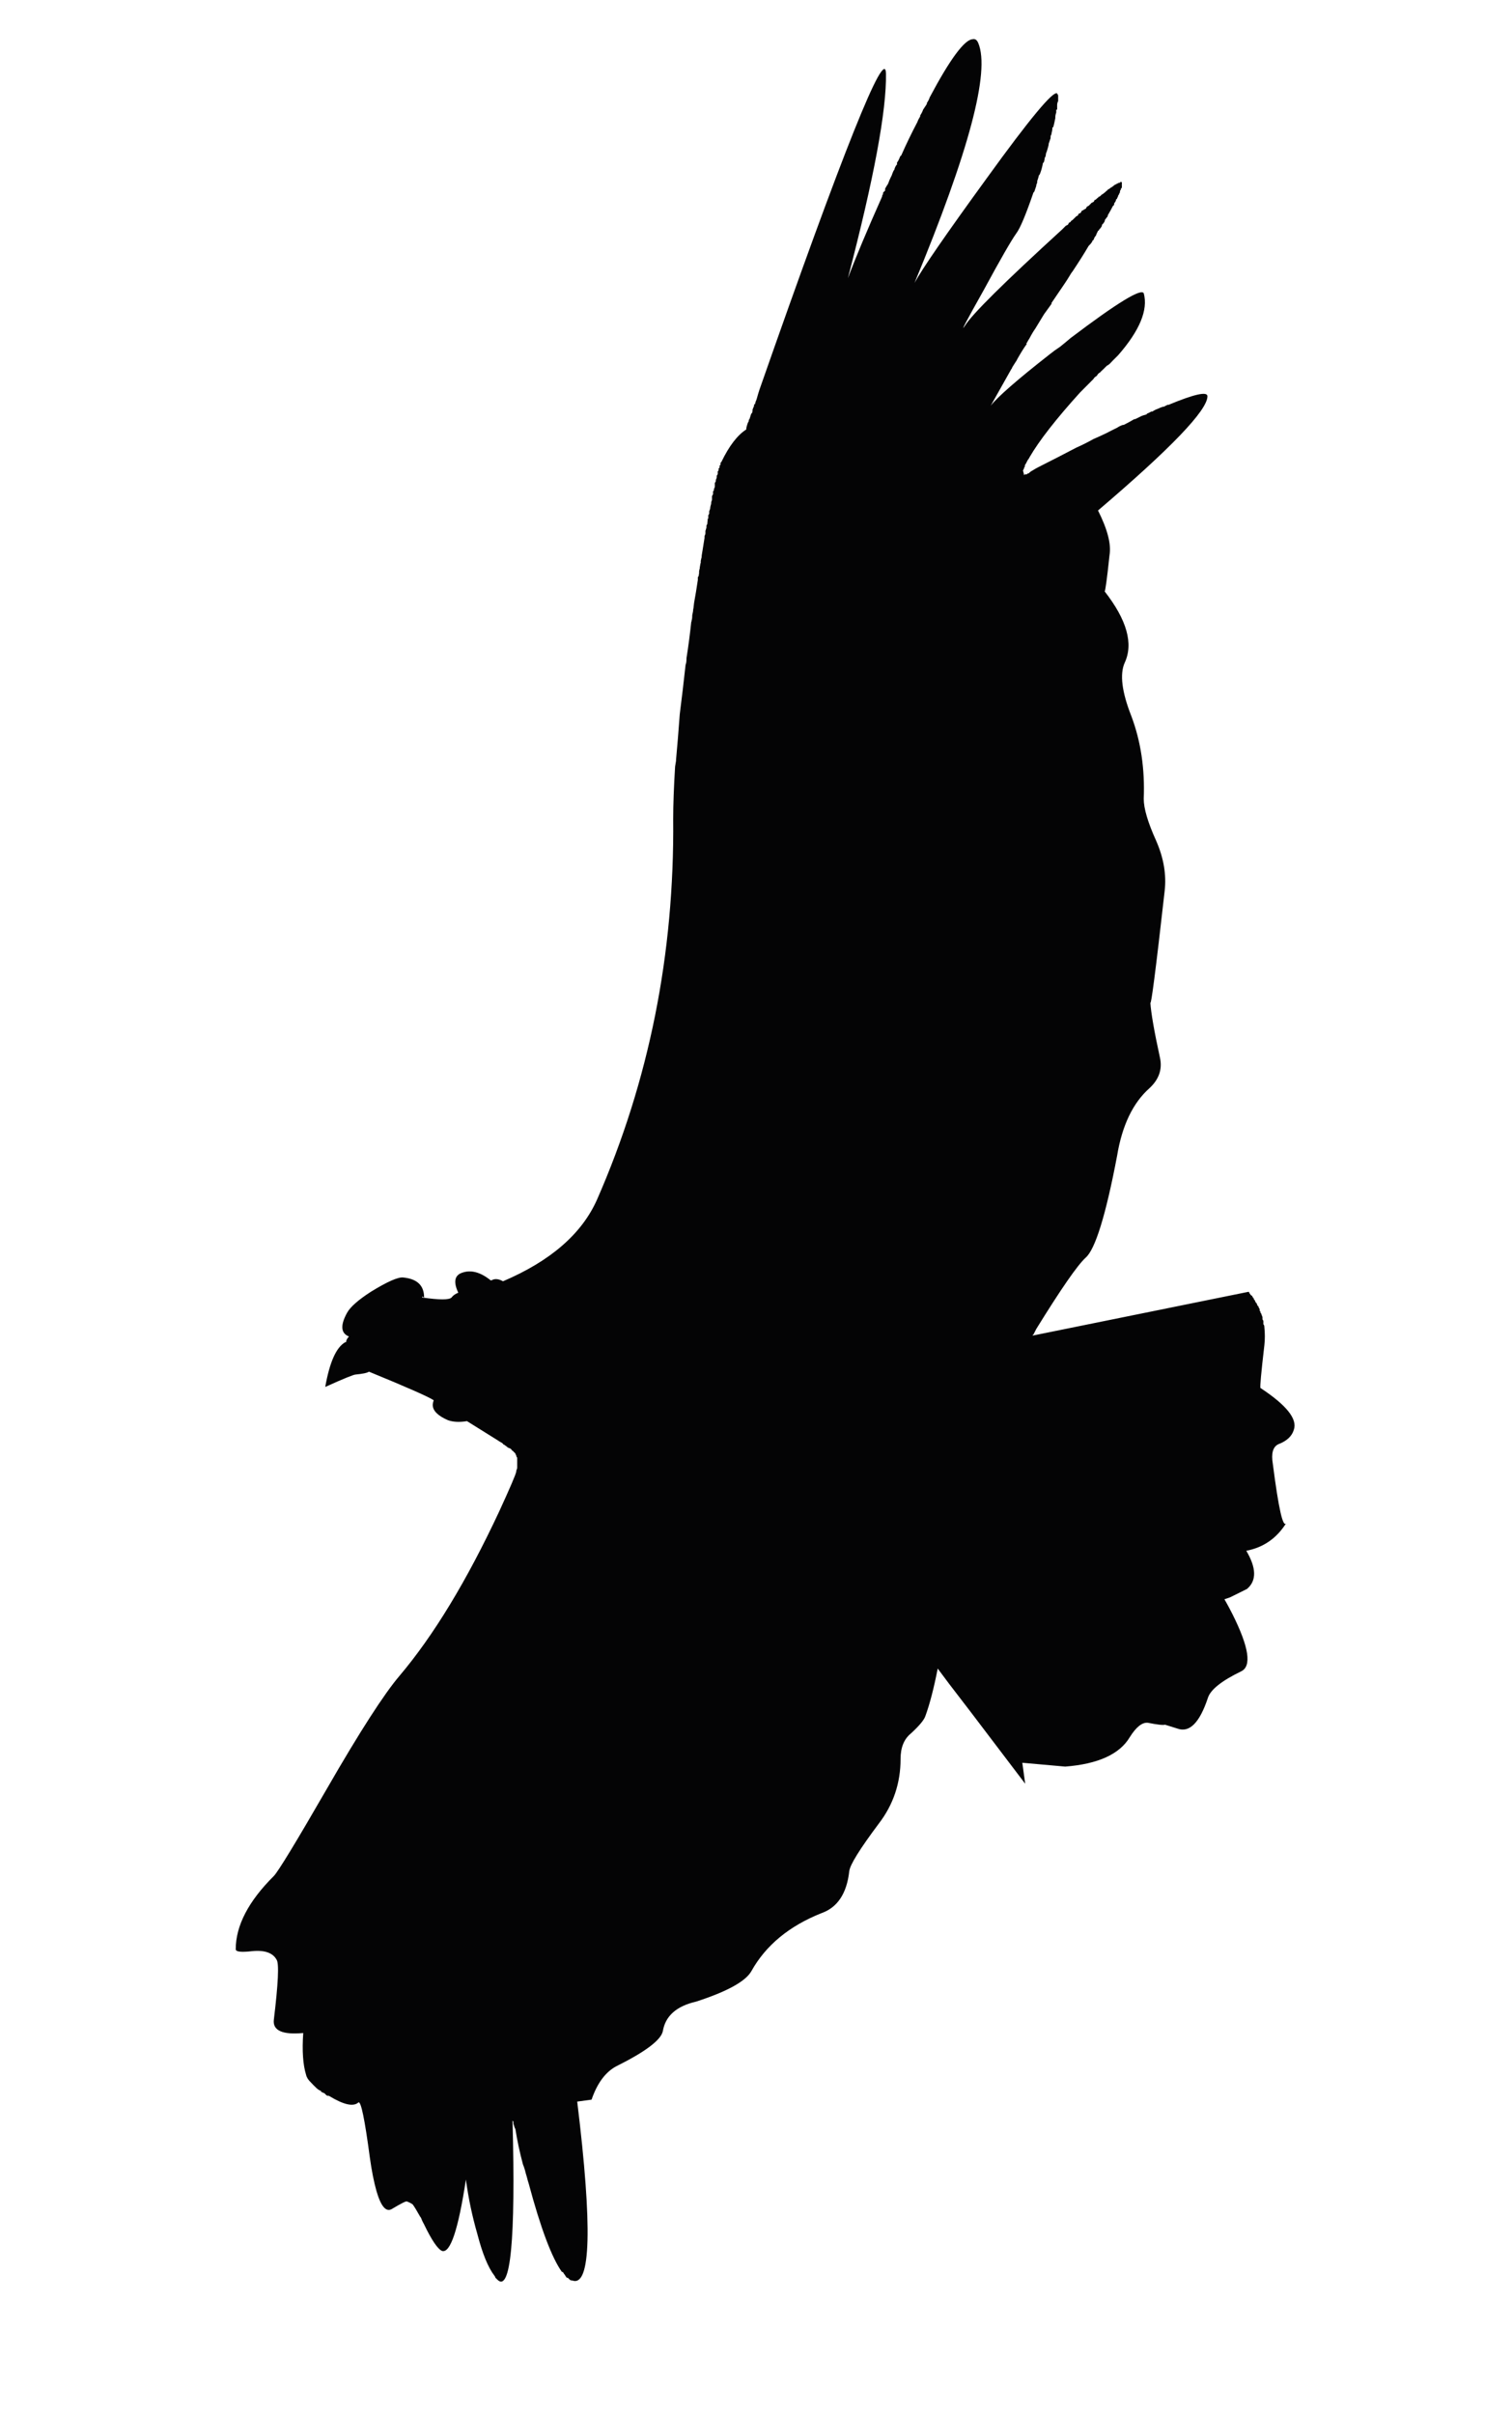<?xml version="1.0" encoding="utf-8"?>
<!-- Generator: Adobe Illustrator 16.0.0, SVG Export Plug-In . SVG Version: 6.00 Build 0)  -->
<!DOCTYPE svg PUBLIC "-//W3C//DTD SVG 1.1//EN" "http://www.w3.org/Graphics/SVG/1.1/DTD/svg11.dtd">
<svg version="1.1" id="Layer_1" xmlns="http://www.w3.org/2000/svg" xmlns:xlink="http://www.w3.org/1999/xlink" x="0px" y="0px"
	 width="46.661px" height="74.457px" viewBox="0 0 46.661 74.457" enable-background="new 0 0 46.661 74.457" xml:space="preserve">
<path fill="#040405" d="M38.037,49.789c0.509,1.019,0.597,1.605,0.262,1.76c-0.606,0.294-0.948,0.569-1.025,0.823
	c-0.254,0.762-0.567,1.077-0.938,0.941l-0.383-0.12c-0.057,0.019-0.235,0-0.528-0.059c-0.176-0.019-0.361,0.128-0.558,0.441
	c-0.312,0.527-0.979,0.831-1.995,0.91l-1.323-0.118l0.089,0.647l-1.672-2.201l-0.677-0.882l-0.351-0.47
	c-0.119,0.608-0.245,1.096-0.382,1.469c-0.04,0.118-0.185,0.294-0.441,0.529c-0.217,0.174-0.323,0.438-0.323,0.79
	c0,0.745-0.224,1.411-0.672,1.994c-0.588,0.786-0.893,1.275-0.912,1.471c-0.076,0.685-0.364,1.115-0.852,1.289
	c-0.995,0.394-1.723,0.991-2.17,1.794c-0.179,0.312-0.745,0.626-1.706,0.937c-0.604,0.139-0.946,0.441-1.025,0.912
	c-0.058,0.272-0.536,0.634-1.439,1.083c-0.332,0.178-0.586,0.521-0.76,1.028l-0.443,0.06c0.473,3.875,0.421,5.712-0.145,5.52
	c-0.039,0-0.069-0.014-0.088-0.029c-0.02-0.022-0.038-0.043-0.062-0.059H17.49c-0.019-0.022-0.037-0.052-0.06-0.089
	c-0.021-0.021-0.038-0.051-0.059-0.088h-0.029c-0.312-0.434-0.654-1.341-1.027-2.73c-0.02-0.059-0.038-0.126-0.058-0.206
	c-0.019-0.059-0.038-0.126-0.057-0.205c-0.023-0.075-0.042-0.135-0.062-0.178c-0.099-0.371-0.177-0.732-0.232-1.085
	c-0.023-0.037-0.042-0.1-0.062-0.175c0-0.02,0-0.042,0-0.058l-0.027-0.03c0.098,3.678-0.061,5.312-0.47,4.902
	c-0.021-0.022-0.039-0.043-0.061-0.059c0-0.022-0.012-0.041-0.028-0.061c-0.197-0.255-0.371-0.685-0.528-1.29
	c-0.158-0.548-0.276-1.106-0.352-1.675c-0.236,1.546-0.481,2.28-0.737,2.201c-0.134-0.059-0.32-0.332-0.555-0.821
	c-0.021-0.039-0.042-0.077-0.06-0.117c-0.021-0.059-0.038-0.097-0.059-0.117c-0.098-0.175-0.176-0.305-0.232-0.381
	c-0.06-0.04-0.122-0.071-0.177-0.089c-0.021-0.02-0.179,0.06-0.471,0.235c-0.177,0.098-0.333-0.088-0.469-0.557
	c-0.078-0.276-0.147-0.618-0.204-1.03c-0.159-1.193-0.275-1.759-0.355-1.701c-0.156,0.138-0.457,0.07-0.909-0.206h-0.029
	c-0.019,0-0.04-0.009-0.059-0.029c-0.02-0.02-0.038-0.037-0.06-0.059H9.977c-0.02-0.019-0.038-0.029-0.06-0.029
	c-0.019-0.02-0.019-0.029,0-0.029c-0.058-0.02-0.106-0.051-0.146-0.088c-0.019-0.02-0.038-0.038-0.06-0.059
	c-0.02-0.02-0.041-0.038-0.06-0.06c-0.019-0.019-0.038-0.038-0.056-0.059c-0.08-0.075-0.131-0.155-0.149-0.235
	c-0.097-0.311-0.126-0.744-0.088-1.29c-0.646,0.061-0.947-0.079-0.907-0.41c0.135-1.116,0.164-1.731,0.086-1.849
	c-0.117-0.214-0.369-0.305-0.763-0.265c-0.335,0.038-0.499,0.019-0.499-0.059c0-0.725,0.39-1.479,1.176-2.26
	c0.135-0.139,0.683-1.038,1.643-2.701c1.015-1.761,1.761-2.914,2.229-3.465c1.06-1.251,2.085-2.944,3.083-5.078
	c0.332-0.723,0.509-1.134,0.527-1.23c0,0.019,0,0.008,0-0.029c0.019-0.04,0.028-0.07,0.028-0.089V45.24c0-0.021,0-0.04,0-0.059
	v-0.117c0-0.019,0-0.04,0-0.06v-0.029c0-0.021-0.01-0.04-0.028-0.059v-0.029c-0.019-0.021-0.027-0.038-0.027-0.059l-0.032-0.03
	c-0.019-0.019-0.038-0.038-0.057-0.059c-0.021,0-0.029-0.008-0.029-0.029l-0.031-0.029c-0.037-0.019-0.049-0.019-0.027,0
	l-0.029-0.03h-0.032c0-0.017-0.01-0.029-0.029-0.029l-0.026-0.03c-0.02,0-0.032-0.008-0.032-0.029h-0.029
	c-0.019-0.019-0.037-0.038-0.057-0.059c-0.04-0.019-0.088-0.048-0.146-0.088c-0.217-0.134-0.529-0.332-0.939-0.586
	c-0.235,0.04-0.431,0.027-0.588-0.029c-0.312-0.136-0.468-0.294-0.468-0.468c0-0.042,0.009-0.088,0.03-0.146
	c-0.142-0.099-0.806-0.393-1.998-0.882c-0.057,0.04-0.197,0.067-0.412,0.088c-0.057,0-0.369,0.126-0.938,0.383
	c0.136-0.765,0.34-1.223,0.617-1.38h0.027c0-0.058,0.031-0.115,0.088-0.176c-0.251-0.099-0.273-0.342-0.057-0.733
	c0.097-0.176,0.341-0.393,0.733-0.646c0.508-0.313,0.84-0.458,0.997-0.441c0.431,0.042,0.646,0.245,0.646,0.617l-0.06-0.029v0.029
	c0.531,0.077,0.834,0.077,0.908,0c0.042-0.059,0.11-0.109,0.207-0.147c-0.156-0.332-0.115-0.538,0.119-0.617
	c0.273-0.097,0.566-0.018,0.88,0.235h0.026c0.1-0.06,0.22-0.047,0.355,0.029c1.467-0.625,2.436-1.466,2.904-2.524
	c1.604-3.658,2.388-7.572,2.348-11.739c0-0.449,0.021-0.987,0.059-1.615l0.029-0.174v-0.031c0.04-0.431,0.078-0.899,0.115-1.409
	c0.062-0.487,0.123-0.998,0.18-1.525c0.02-0.04,0.028-0.108,0.028-0.205c0.06-0.372,0.107-0.744,0.147-1.115
	c0.02-0.04,0.02-0.048,0-0.032c0.02-0.017,0.03-0.076,0.03-0.174c0.019-0.079,0.029-0.137,0.029-0.178v-0.028
	c0,0.06,0.01,0,0.028-0.176c0.04-0.215,0.078-0.449,0.116-0.705v-0.029v-0.058c0.022-0.019,0.028-0.041,0.028-0.06
	c0.022-0.118,0.022-0.137,0-0.06c0.022-0.135,0.031-0.175,0.031-0.117c0-0.059,0-0.078,0-0.059c0.021-0.136,0.031-0.176,0.031-0.117
	c0-0.019,0-0.049,0-0.088c0.02-0.099,0.027-0.127,0.027-0.089c0-0.098,0-0.117,0-0.058l0.028-0.118
	c-0.036,0.157-0.036,0.138,0-0.058c0.022-0.138,0.042-0.266,0.061-0.383v-0.058c0.02-0.04,0.028-0.068,0.028-0.088
	c0-0.039,0-0.068,0-0.087c0,0.02,0.011-0.012,0.031-0.089v-0.058l0.029-0.06v-0.03c0.02-0.156,0.02-0.186,0-0.088
	c0.02-0.019,0.028-0.037,0.028-0.058v-0.089c0.019-0.019,0.028-0.038,0.028-0.057v-0.089c0,0.039,0.009,0.02,0.031-0.058
	c0-0.04,0.012-0.089,0.03-0.148v-0.028c0-0.02,0.009-0.049,0.026-0.089v-0.058c0,0.039,0,0.019,0-0.06l0.032-0.058
	c0-0.039,0-0.069,0-0.088l0.027-0.03c0-0.019,0-0.048,0-0.087c0,0.059,0.011,0.048,0.028-0.03v-0.059V14.89
	c0.021-0.019,0.03-0.039,0.03-0.058v-0.029c0.02-0.04,0.029-0.068,0.029-0.089v-0.028c0-0.019,0.013-0.041,0.03-0.059v-0.029
	c0-0.019,0-0.041,0-0.06l0.028-0.029V14.48v-0.03l0.029-0.029v-0.029v-0.03l0.03-0.028v-0.03v-0.029l0.028-0.031
	c0.236-0.488,0.49-0.821,0.766-0.999c0-0.038,0.009-0.087,0.029-0.145c0.016-0.06,0.038-0.099,0.06-0.118
	c-0.021,0.039-0.021,0.02,0-0.059c0,0.04,0.018-0.009,0.058-0.147c0.018-0.038,0.028-0.047,0.028-0.028
	c0.019-0.079,0.031-0.107,0.031-0.088c-0.021,0.019-0.021,0,0-0.059c0.037-0.079,0.046-0.107,0.027-0.088
	c0.019-0.059,0.029-0.069,0.029-0.03c0.019-0.059,0.031-0.097,0.031-0.117c0,0.02,0.01,0,0.028-0.059
	c0.038-0.136,0.068-0.235,0.088-0.293c2.582-7.376,3.885-10.624,3.902-9.745c0.021,1.134-0.371,3.238-1.175,6.311
	c0.236-0.627,0.588-1.468,1.059-2.525V6.027c0.021-0.02,0.028-0.049,0.028-0.088c0.021-0.02,0.038-0.04,0.062-0.059
	c0-0.019,0-0.041,0-0.06c0.02-0.039,0.047-0.088,0.088-0.146c0.038-0.098,0.047-0.117,0.028-0.058c0-0.02,0.019-0.069,0.058-0.147
	l0.03-0.059c0.019-0.059,0.038-0.107,0.058-0.147c0.019-0.019,0.03-0.04,0.03-0.059c0.019-0.06,0.048-0.107,0.085-0.147
	c-0.019,0-0.019-0.019,0-0.058c0.02-0.021,0.051-0.079,0.089-0.178l0.032-0.028c0.155-0.352,0.322-0.695,0.497-1.028
	c0.021-0.059,0.051-0.118,0.088-0.176v-0.03c0.04-0.06,0.069-0.116,0.089-0.176c0.041-0.059,0.078-0.116,0.116-0.176v-0.03
	c0.041-0.058,0.07-0.116,0.089-0.176c0.624-1.174,1.067-1.771,1.318-1.791c0.082-0.02,0.139,0.02,0.18,0.119
	c0.369,0.88-0.286,3.344-1.967,7.396c0.233-0.43,0.977-1.508,2.23-3.23c1.328-1.838,2.055-2.709,2.171-2.612l0.031,0.059v0.031
	v0.146c-0.022,0.04-0.031,0.078-0.031,0.117v0.03c0,0.039,0,0.077,0,0.116h-0.028c0,0.019,0,0.05,0,0.088
	c-0.021,0.059-0.029,0.107-0.029,0.147v0.028c-0.019,0.099-0.04,0.188-0.059,0.265l-0.031,0.029c0,0.059-0.01,0.118-0.028,0.176
	v0.03c-0.019,0.019-0.028,0.048-0.028,0.088v0.029c-0.02,0.059-0.041,0.117-0.06,0.177V4.47c-0.019,0.08-0.039,0.147-0.058,0.206
	c-0.021,0.04-0.03,0.08-0.03,0.118c-0.021,0.078-0.029,0.088-0.029,0.028c0,0.06-0.011,0.118-0.028,0.178l-0.03,0.028
	c-0.021,0.117-0.05,0.226-0.088,0.323c-0.022,0.059-0.029,0.068-0.029,0.028c-0.019,0.08-0.038,0.147-0.06,0.206v0.031
	c0,0.019-0.01,0.048-0.029,0.087v0.029c-0.018,0.058-0.038,0.116-0.059,0.175l-0.028,0.031c-0.236,0.686-0.411,1.105-0.531,1.262
	c-0.154,0.215-0.486,0.792-0.995,1.731c-0.55,0.979-0.745,1.35-0.588,1.115c0.217-0.352,1.214-1.339,2.995-2.965
	c0.019-0.019,0.04-0.038,0.059-0.059c0.02-0.019,0.038-0.038,0.058-0.058l0.061-0.03c0.017-0.02,0.029-0.039,0.029-0.059
	l0.057-0.029c0-0.019,0.021-0.039,0.059-0.059c0.02-0.019,0.039-0.039,0.059-0.058c0.019-0.02,0.04-0.039,0.061-0.06l0.058-0.028
	c-0.02,0-0.009-0.019,0.028-0.059c0.022,0,0.04-0.009,0.06-0.03c-0.02,0.021-0.008,0,0.028-0.058c0.02,0,0.041-0.01,0.062-0.03
	l0.057-0.029l0.031-0.059l0.057-0.03c0.099-0.097,0.107-0.108,0.029-0.029c0.019-0.02,0.04-0.039,0.057-0.06l0.061-0.029
	c0.02-0.019,0.029-0.039,0.029-0.058c0.02,0,0.038-0.009,0.06-0.031l0.028-0.029c0.02,0,0.028-0.009,0.028-0.029l0.061-0.03
	l0.028-0.028l0.028-0.029l0.031-0.029c-0.06,0.059-0.04,0.049,0.057-0.029l0.034-0.031l0.028-0.028c0.019,0,0.028-0.009,0.028-0.031
	l0.06-0.028l0.026-0.03h0.03c0-0.019,0.01-0.028,0.031-0.028l0.026-0.03c0.021,0,0.03-0.009,0.03-0.029h0.029l0.029-0.029h0.029
	l0.029-0.029h0.031c0.019,0,0.027-0.009,0.027-0.028h0.029h0.03v0.028v0.118v0.028l-0.03,0.03v0.028
	c-0.02,0.022-0.029,0.041-0.029,0.059v0.031c-0.019,0.02-0.027,0.039-0.027,0.059c-0.022,0.02-0.031,0.039-0.031,0.058l-0.029,0.059
	c0,0.02-0.009,0.029-0.029,0.029c0,0.022-0.011,0.05-0.029,0.089l-0.029,0.029c0,0.04-0.009,0.069-0.03,0.088
	c0-0.019-0.008-0.009-0.026,0.03c-0.04,0.078-0.088,0.166-0.147,0.265v0.028c-0.019,0.021-0.049,0.06-0.091,0.118v0.029
	c-0.019,0.039-0.046,0.079-0.088,0.118v0.03c-0.02,0.039-0.047,0.079-0.088,0.117c0,0.021-0.009,0.03-0.029,0.03
	c-0.019,0.039-0.038,0.079-0.057,0.117c0,0.02-0.011,0.04-0.031,0.06c-0.018,0.019-0.038,0.059-0.058,0.117
	c-0.018,0-0.03,0.01-0.03,0.029c-0.018,0.038-0.047,0.078-0.087,0.117l-0.029,0.029c-0.137,0.236-0.305,0.5-0.5,0.793
	c-0.019,0.019-0.059,0.078-0.115,0.175c-0.021,0.04-0.176,0.275-0.471,0.704l-0.06,0.088v0.029
	c-0.098,0.138-0.176,0.245-0.233,0.323c-0.06,0.099-0.147,0.245-0.267,0.439c-0.057,0.08-0.116,0.178-0.176,0.294
	c-0.038,0.059-0.066,0.108-0.086,0.147c-0.021,0.021-0.021,0.031,0,0.031c-0.099,0.135-0.194,0.292-0.294,0.469
	c-0.04,0.077-0.048,0.098-0.032,0.058l-0.057,0.09c-0.06,0.097-0.078,0.125-0.06,0.087c-0.019,0.06-0.028,0.079-0.028,0.06
	l-0.644,1.144c0.214-0.274,0.82-0.802,1.818-1.584c0.096-0.078,0.205-0.157,0.324-0.235c0.098-0.078,0.204-0.166,0.32-0.265
	c1.448-1.096,2.202-1.555,2.262-1.378c0.135,0.508-0.126,1.145-0.794,1.908c-0.038,0.04-0.078,0.078-0.117,0.117l-0.03,0.029
	c-0.039,0.039-0.076,0.079-0.114,0.119c-0.021,0.019-0.05,0.039-0.088,0.058l-0.028,0.03c-0.022,0.02-0.043,0.038-0.06,0.06
	l-0.031,0.028c-0.021,0.02-0.04,0.039-0.06,0.057l-0.028,0.031c-0.04,0.019-0.069,0.049-0.089,0.088l-0.028,0.029
	c-0.04,0.021-0.069,0.049-0.089,0.088l-0.03,0.029c-0.116,0.118-0.244,0.246-0.38,0.382c-0.745,0.822-1.263,1.488-1.558,1.995
	c-0.019,0.04-0.038,0.07-0.057,0.089c-0.019,0.04-0.041,0.08-0.061,0.118c-0.019,0.021-0.029,0.04-0.029,0.059v0.03
	c-0.02,0.019-0.027,0.039-0.027,0.058l-0.031,0.059l0.031,0.118v0.028l0.027-0.028c0.021,0,0.04,0,0.061,0l0.029-0.029h0.028
	c0.037-0.041,0.078-0.069,0.116-0.088c0.06-0.039,0.129-0.078,0.207-0.117c0.39-0.197,0.772-0.392,1.146-0.589
	c0.174-0.077,0.352-0.165,0.527-0.264c0.137-0.059,0.263-0.116,0.385-0.175c0.116-0.059,0.23-0.119,0.349-0.176
	c0.061-0.039,0.117-0.069,0.18-0.087h0.025c0.119-0.06,0.226-0.118,0.324-0.177h0.027c0.079-0.04,0.141-0.068,0.179-0.088
	c0.037-0.019,0.097-0.038,0.176-0.059c0-0.019,0.009-0.028,0.028-0.028c0.038-0.019,0.079-0.039,0.116-0.059h0.032
	c0.056-0.039,0.118-0.069,0.175-0.088c0.039-0.019,0.088-0.041,0.148-0.06h0.027c0.038-0.02,0.078-0.038,0.117-0.059h0.031
	c0.801-0.333,1.202-0.421,1.202-0.265c0,0.432-1.127,1.606-3.377,3.523c0.296,0.587,0.412,1.047,0.355,1.378
	c-0.078,0.745-0.132,1.117-0.15,1.117c0.687,0.881,0.893,1.613,0.618,2.202c-0.156,0.351-0.088,0.899,0.205,1.642
	c0.295,0.783,0.42,1.633,0.383,2.554c0,0.294,0.125,0.724,0.383,1.292c0.232,0.529,0.322,1.048,0.262,1.556
	c-0.273,2.429-0.422,3.57-0.441,3.434c0.02,0.312,0.117,0.879,0.297,1.703c0.077,0.353-0.029,0.666-0.324,0.939
	c-0.508,0.451-0.844,1.145-0.999,2.085c-0.349,1.839-0.676,2.885-0.968,3.14c-0.255,0.232-0.763,0.967-1.527,2.202
	c-0.018,0.038-0.038,0.076-0.059,0.116c-0.016,0.04-0.041,0.07-0.06,0.089l6.664-1.351c0.019,0,0.03,0.01,0.03,0.029
	c0,0.021,0.01,0.029,0.028,0.029v0.03c0.02,0,0.031,0.008,0.031,0.029h0.028c0,0.021,0.01,0.04,0.028,0.059
	c0.02,0.019,0.028,0.04,0.028,0.059l0.031,0.03c0,0.019,0.01,0.04,0.028,0.059c0,0.019,0.009,0.029,0.03,0.029
	c0,0.021,0.008,0.049,0.032,0.088c0-0.021,0.007-0.009,0.025,0.029c0,0.019,0.012,0.038,0.03,0.059c0,0.019,0,0.038,0,0.06
	c0.02,0,0.027,0.016,0.027,0.058c0.021,0.017,0.031,0.038,0.031,0.059c0.02,0.038,0.03,0.067,0.03,0.088c0,0.017,0,0.038,0,0.059
	c0.019,0.019,0.027,0.038,0.027,0.06c0,0.038,0,0.066,0,0.088c0.02,0.016,0.031,0.046,0.031,0.088c0.02,0.193,0.02,0.38,0,0.556
	c-0.1,0.861-0.14,1.301-0.12,1.321c0.804,0.529,1.146,0.958,1.029,1.29c-0.059,0.197-0.217,0.344-0.471,0.441
	c-0.176,0.08-0.232,0.285-0.176,0.617c0.176,1.37,0.312,1.976,0.412,1.819c-0.295,0.47-0.706,0.753-1.232,0.853
	c0.312,0.527,0.322,0.919,0.028,1.172c0.04-0.017-0.136,0.071-0.528,0.264c-0.116,0.041-0.175,0.06-0.175,0.06
	S37.88,49.479,38.037,49.789z"/>
</svg>

